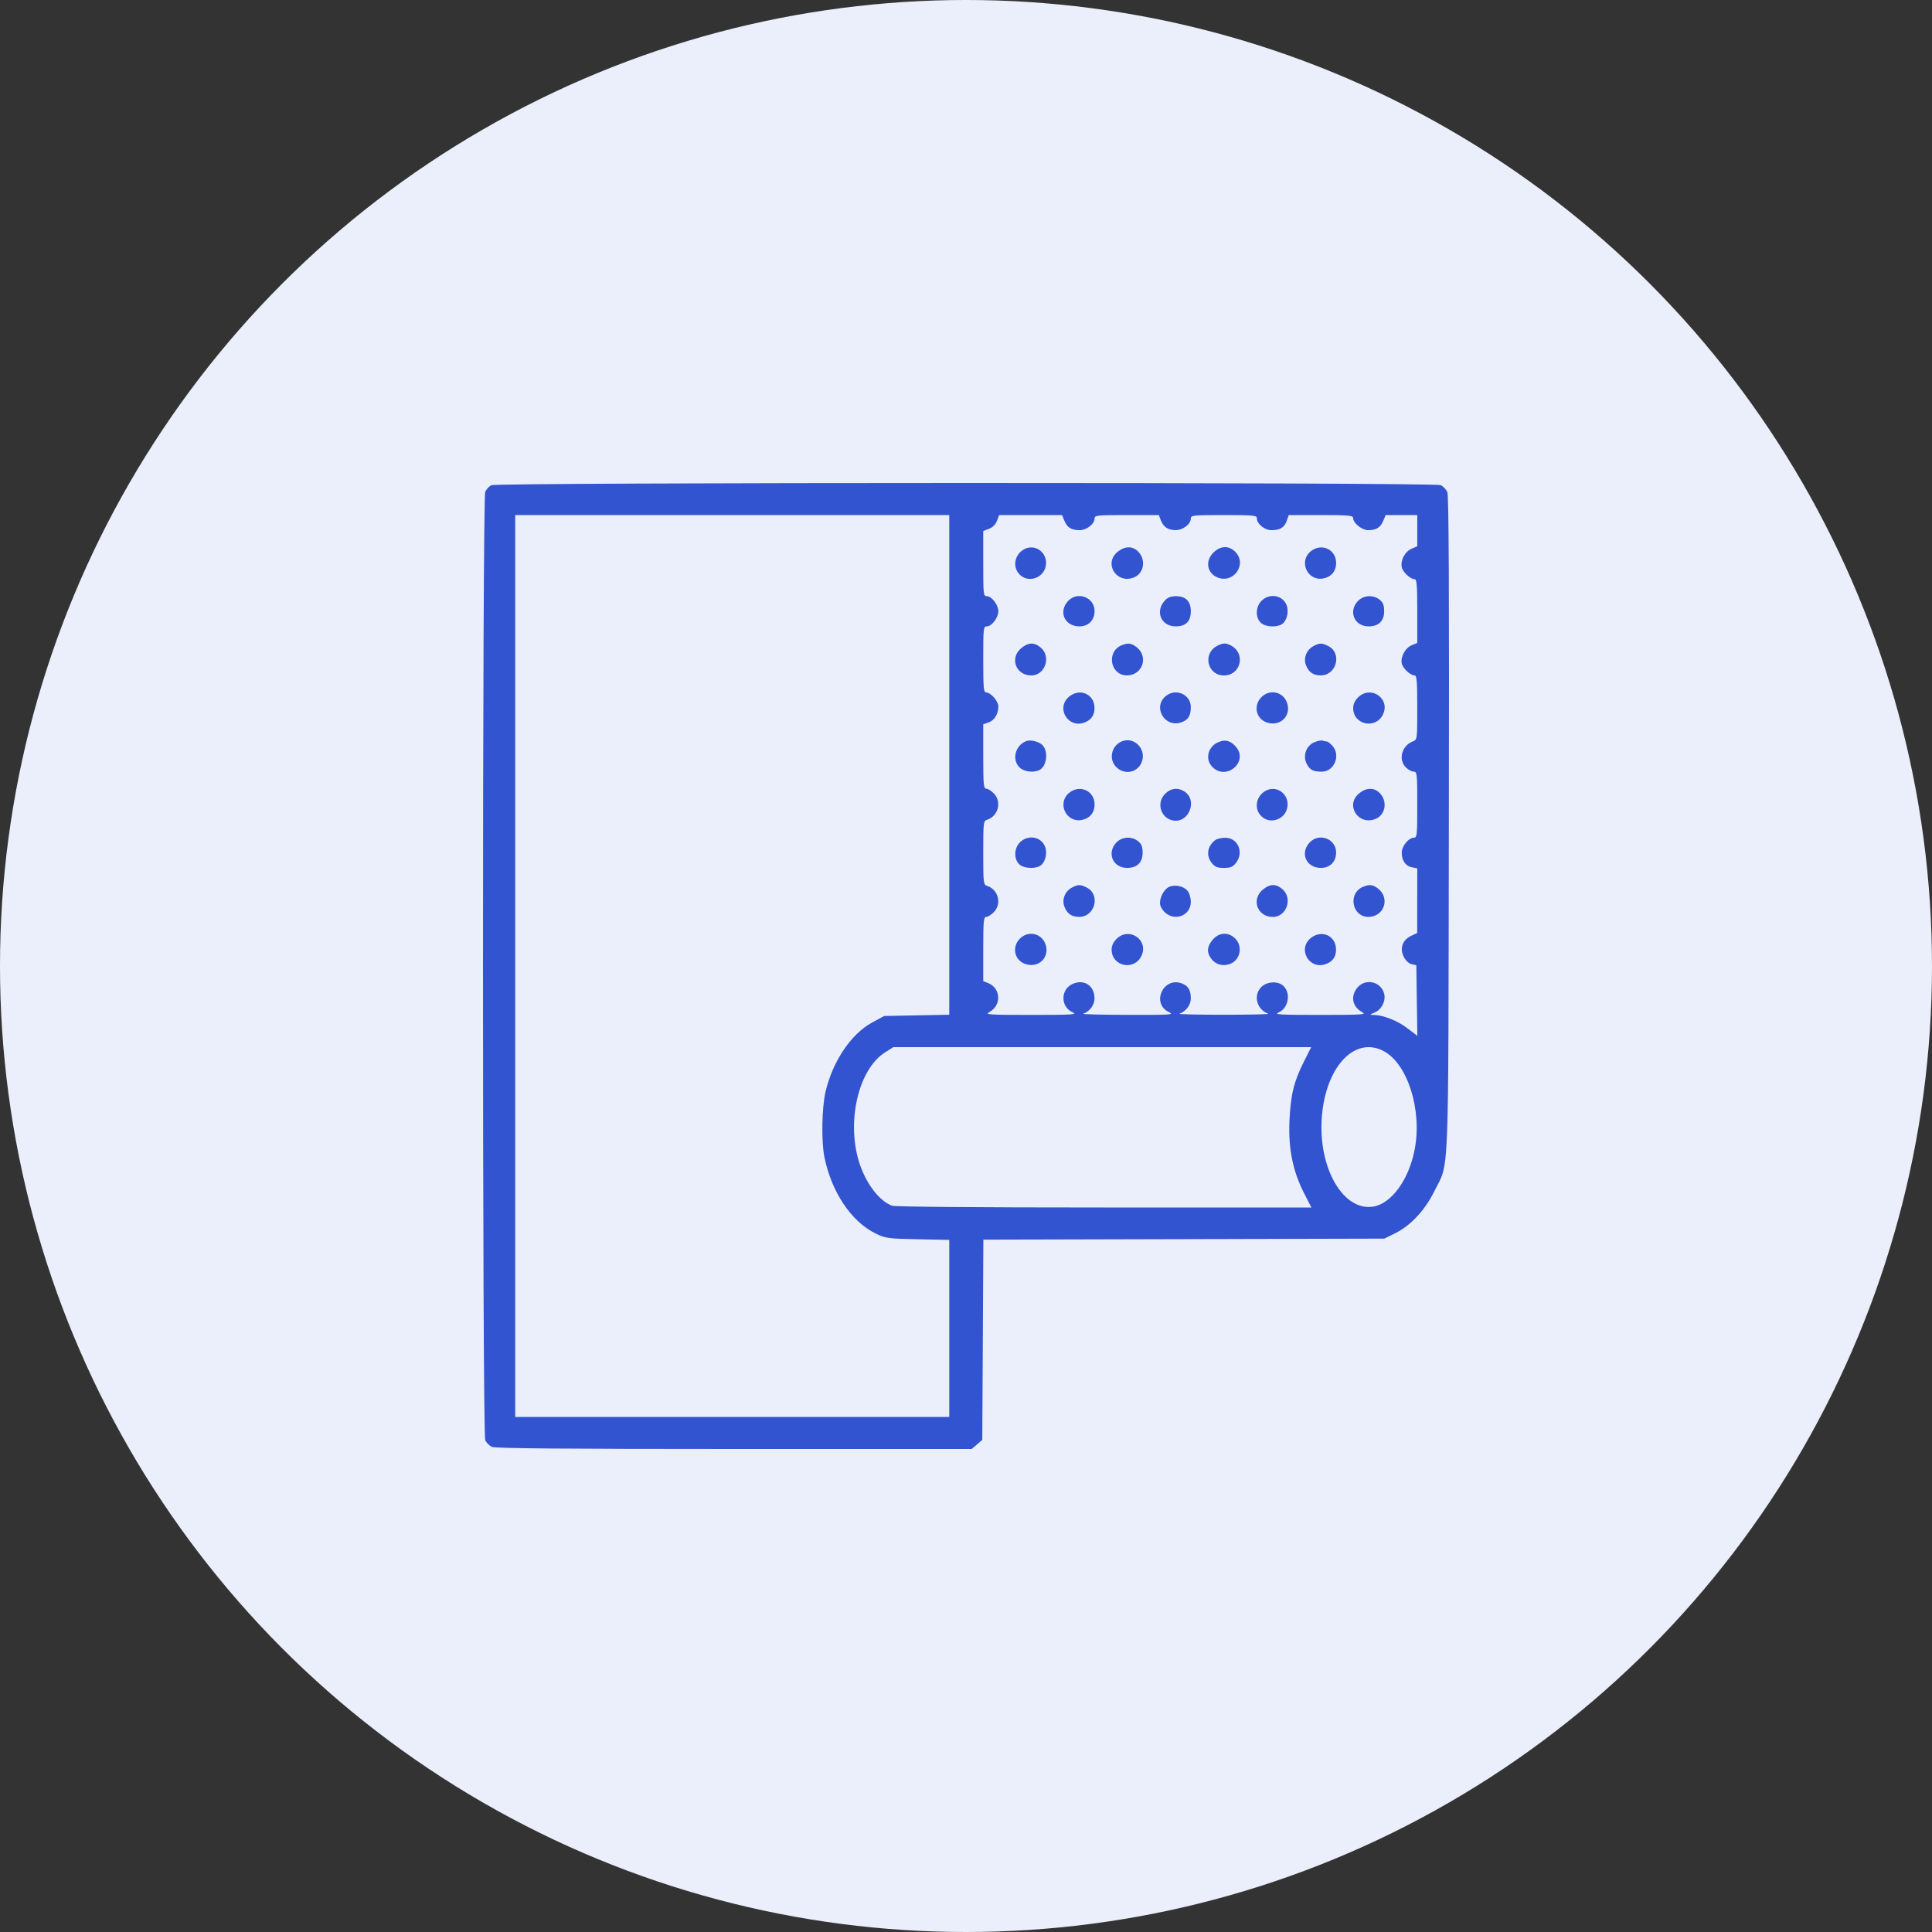 <svg width="80" height="80" viewBox="0 0 80 80" fill="none" xmlns="http://www.w3.org/2000/svg">
<rect x="0" y="0" width="80" height="80" fill="#333333" stroke="none"/>
<circle cx="40" cy="40" r="40" fill="#EBEFFB"/>
<path fill-rule="evenodd" clip-rule="evenodd" d="M20.347 20.091C20.255 20.136 20.141 20.258 20.093 20.363C19.969 20.635 19.969 59.364 20.093 59.636C20.14 59.741 20.265 59.865 20.37 59.913C20.506 59.975 23.355 60 30.398 60H40.236L40.455 59.812L40.674 59.623L40.697 55.477L40.719 51.331L49.019 51.31L57.319 51.289L57.772 51.066C58.404 50.756 59.003 50.116 59.384 49.344C60.02 48.056 59.968 49.348 59.994 34.141C60.011 24.511 59.993 20.527 59.932 20.381C59.886 20.269 59.76 20.137 59.654 20.088C59.391 19.968 20.594 19.972 20.347 20.091ZM39.307 31.673V42.018L37.959 42.044L36.611 42.07L36.111 42.341C35.245 42.81 34.485 43.937 34.186 45.195C34.028 45.859 34.005 47.274 34.14 47.93C34.439 49.372 35.252 50.584 36.252 51.074C36.667 51.278 36.755 51.29 37.998 51.315L39.307 51.341V55.007V58.672H30.321H21.334V40V21.328H30.321H39.307V31.673ZM44.075 21.565C44.192 21.848 44.364 21.953 44.708 21.953C44.994 21.953 45.324 21.695 45.324 21.471C45.324 21.338 45.418 21.328 46.654 21.328H47.985L48.064 21.537C48.172 21.821 48.36 21.948 48.679 21.951C48.98 21.953 49.309 21.703 49.309 21.471C49.309 21.338 49.405 21.328 50.676 21.328C51.907 21.328 52.044 21.341 52.044 21.46C52.044 21.694 52.362 21.953 52.649 21.953C53.008 21.953 53.184 21.845 53.282 21.564L53.364 21.328H54.697C55.846 21.328 56.029 21.345 56.029 21.449C56.029 21.66 56.394 21.953 56.656 21.953C56.989 21.953 57.162 21.845 57.278 21.565L57.377 21.328H58.031H58.686V21.973V22.618L58.444 22.725C58.172 22.846 57.988 23.195 58.043 23.485C58.082 23.687 58.401 23.984 58.579 23.984C58.665 23.984 58.686 24.241 58.686 25.303V26.622L58.458 26.716C58.192 26.826 57.99 27.191 58.043 27.466C58.082 27.671 58.4 27.969 58.579 27.969C58.665 27.969 58.686 28.227 58.686 29.299C58.686 30.606 58.683 30.63 58.51 30.696C58.033 30.878 57.883 31.469 58.232 31.794C58.326 31.881 58.467 31.953 58.544 31.953C58.676 31.953 58.686 32.053 58.686 33.32C58.686 34.592 58.676 34.688 58.543 34.688C58.333 34.688 58.052 35.026 58.044 35.287C58.035 35.618 58.193 35.858 58.456 35.911L58.686 35.957L58.684 37.295L58.683 38.633L58.434 38.75C58.076 38.918 57.95 39.27 58.124 39.615C58.204 39.774 58.333 39.896 58.452 39.923L58.647 39.968L58.668 41.429L58.689 42.891L58.278 42.577C57.87 42.267 57.284 42.034 56.894 42.028C56.697 42.025 56.698 42.023 56.934 41.92C57.213 41.799 57.389 41.443 57.316 41.151C57.19 40.648 56.551 40.495 56.214 40.887C55.91 41.241 55.992 41.687 56.402 41.909C56.595 42.014 56.43 42.025 54.662 42.025C52.95 42.025 52.738 42.012 52.952 41.919C53.358 41.742 53.463 41.114 53.135 40.817C52.915 40.618 52.475 40.638 52.241 40.858C51.882 41.195 52.029 41.799 52.513 41.976C52.577 42 51.751 42.019 50.676 42.019C49.602 42.019 48.776 42 48.84 41.976C49.109 41.878 49.309 41.61 49.309 41.348C49.309 40.988 49.201 40.813 48.917 40.714C48.158 40.45 47.671 41.548 48.39 41.902C48.631 42.021 48.538 42.027 46.691 42.023C45.617 42.021 44.791 42 44.855 41.976C45.132 41.875 45.324 41.611 45.321 41.334C45.317 40.818 44.901 40.538 44.43 40.735C43.906 40.954 43.902 41.695 44.423 41.922C44.627 42.011 44.39 42.025 42.706 42.025C40.938 42.025 40.773 42.014 40.965 41.909C41.484 41.628 41.446 40.907 40.901 40.7L40.714 40.629V39.299C40.714 38.151 40.73 37.969 40.834 37.969C40.901 37.969 41.041 37.882 41.147 37.777C41.492 37.432 41.341 36.829 40.872 36.681C40.721 36.632 40.714 36.569 40.714 35.312C40.714 34.056 40.721 33.992 40.872 33.944C41.341 33.796 41.492 33.193 41.147 32.848C41.041 32.742 40.901 32.656 40.834 32.656C40.73 32.656 40.714 32.474 40.714 31.324V29.992L40.937 29.914C41.178 29.83 41.339 29.564 41.339 29.25C41.339 29.034 41.023 28.672 40.834 28.672C40.73 28.672 40.714 28.486 40.714 27.305C40.714 26.007 40.721 25.937 40.864 25.937C41.066 25.937 41.339 25.578 41.339 25.312C41.339 25.047 41.066 24.687 40.864 24.687C40.721 24.687 40.714 24.618 40.714 23.337V21.987L40.953 21.897C41.105 21.84 41.225 21.719 41.282 21.567L41.373 21.328H42.675H43.976L44.075 21.565ZM42.394 22.751C42.027 22.961 41.925 23.433 42.179 23.744C42.552 24.201 43.298 23.927 43.315 23.328C43.329 22.826 42.819 22.507 42.394 22.751ZM46.268 22.858C45.687 23.347 46.251 24.202 46.96 23.908C47.385 23.732 47.463 23.148 47.105 22.815C46.874 22.599 46.556 22.616 46.268 22.858ZM50.241 22.885C49.895 23.231 49.978 23.73 50.412 23.91C51.082 24.187 51.658 23.357 51.149 22.848C50.88 22.579 50.532 22.593 50.241 22.885ZM54.26 22.841C53.773 23.26 54.141 24.057 54.773 23.956C55.12 23.9 55.326 23.659 55.326 23.308C55.326 22.738 54.699 22.464 54.26 22.841ZM44.228 24.885C43.814 25.326 44.084 25.937 44.694 25.937C45.071 25.937 45.324 25.682 45.324 25.302C45.324 24.733 44.621 24.466 44.228 24.885ZM48.236 24.863C47.817 25.315 48.077 25.937 48.684 25.937C49.101 25.937 49.309 25.729 49.309 25.312C49.309 24.901 49.1 24.687 48.697 24.687C48.488 24.687 48.35 24.74 48.236 24.863ZM52.236 24.879C51.993 25.122 51.976 25.557 52.2 25.781C52.37 25.951 52.812 25.992 53.057 25.861C53.271 25.746 53.381 25.361 53.282 25.076C53.132 24.646 52.574 24.541 52.236 24.879ZM56.221 24.894C55.822 25.325 56.086 25.937 56.67 25.937C57.087 25.937 57.315 25.716 57.315 25.312C57.315 25.062 57.272 24.948 57.132 24.835C56.862 24.616 56.454 24.643 56.221 24.894ZM42.282 26.843C41.797 27.251 42.066 27.969 42.703 27.969C43.273 27.969 43.539 27.196 43.1 26.819C42.829 26.586 42.579 26.593 42.282 26.843ZM46.446 26.718C45.797 26.98 45.974 27.973 46.668 27.966C47.31 27.96 47.57 27.195 47.066 26.798C46.851 26.629 46.711 26.611 46.446 26.718ZM50.405 26.741C49.785 27.055 49.989 27.969 50.68 27.969C51.381 27.969 51.596 27.062 50.975 26.731C50.759 26.617 50.647 26.618 50.405 26.741ZM54.38 26.758C54.098 26.911 53.966 27.25 54.075 27.538C54.188 27.834 54.372 27.963 54.685 27.966C55.34 27.973 55.585 27.053 55.008 26.755C54.737 26.615 54.641 26.616 54.38 26.758ZM44.258 28.857C43.714 29.324 44.23 30.174 44.902 29.919C45.185 29.811 45.318 29.623 45.321 29.327C45.327 28.741 44.71 28.468 44.258 28.857ZM48.319 28.788C47.694 29.225 48.2 30.161 48.924 29.908C49.201 29.812 49.309 29.634 49.309 29.276C49.309 28.781 48.734 28.497 48.319 28.788ZM52.236 28.864C51.886 29.213 52.005 29.767 52.462 29.918C53.023 30.103 53.493 29.625 53.286 29.08C53.118 28.639 52.573 28.526 52.236 28.864ZM56.235 28.878C56.099 29.014 56.03 29.166 56.032 29.327C56.039 30.018 56.966 30.21 57.266 29.583C57.583 28.923 56.756 28.357 56.235 28.878ZM42.511 30.682C42.041 30.846 41.88 31.462 42.223 31.783C42.416 31.965 42.808 32.008 43.055 31.877C43.358 31.714 43.416 31.068 43.147 30.835C42.994 30.702 42.674 30.625 42.511 30.682ZM46.446 30.701C46.02 30.877 45.899 31.442 46.219 31.761C46.539 32.081 47.045 32.014 47.246 31.625C47.527 31.082 46.999 30.472 46.446 30.701ZM50.44 30.735C50.01 30.921 49.889 31.446 50.204 31.761C50.792 32.349 51.723 31.523 51.165 30.909C50.936 30.658 50.732 30.608 50.44 30.735ZM54.416 30.738C54.082 30.884 53.938 31.298 54.107 31.626C54.242 31.886 54.369 31.953 54.733 31.953C55.253 31.953 55.53 31.264 55.167 30.874C55.079 30.78 54.976 30.703 54.939 30.703C54.901 30.703 54.823 30.687 54.766 30.667C54.709 30.647 54.551 30.679 54.416 30.738ZM44.258 32.841C43.771 33.26 44.139 34.057 44.771 33.956C45.118 33.9 45.324 33.659 45.324 33.308C45.324 32.738 44.697 32.464 44.258 32.841ZM48.266 32.848C47.825 33.256 48.098 33.984 48.692 33.984C49.255 33.984 49.544 33.165 49.103 32.818C48.829 32.602 48.518 32.614 48.266 32.848ZM52.396 32.751C52.029 32.961 51.927 33.433 52.181 33.744C52.554 34.201 53.3 33.928 53.317 33.328C53.331 32.826 52.821 32.507 52.396 32.751ZM56.27 32.858C55.689 33.347 56.253 34.202 56.962 33.908C57.388 33.732 57.465 33.148 57.108 32.815C56.876 32.599 56.558 32.616 56.27 32.858ZM42.234 34.879C41.991 35.122 41.974 35.557 42.198 35.781C42.368 35.951 42.81 35.992 43.055 35.861C43.269 35.746 43.379 35.361 43.28 35.076C43.13 34.646 42.572 34.541 42.234 34.879ZM46.219 34.894C45.82 35.325 46.084 35.938 46.668 35.938C47.085 35.938 47.313 35.716 47.313 35.312C47.313 35.062 47.269 34.948 47.13 34.835C46.86 34.617 46.452 34.643 46.219 34.894ZM50.318 34.788C49.992 35.038 49.933 35.425 50.174 35.732C50.305 35.898 50.402 35.938 50.676 35.938C50.951 35.938 51.048 35.898 51.179 35.732C51.522 35.295 51.259 34.685 50.729 34.69C50.571 34.691 50.386 34.735 50.318 34.788ZM54.23 34.885C53.816 35.326 54.087 35.938 54.696 35.938C55.073 35.938 55.326 35.682 55.326 35.301C55.326 34.733 54.623 34.466 54.23 34.885ZM44.377 36.758C44.096 36.911 43.964 37.25 44.073 37.538C44.186 37.834 44.37 37.963 44.683 37.966C45.338 37.972 45.583 37.053 45.006 36.755C44.735 36.615 44.639 36.615 44.377 36.758ZM48.396 36.731C48.176 36.841 47.993 37.219 48.041 37.467C48.061 37.573 48.166 37.729 48.274 37.814C48.706 38.154 49.309 37.882 49.309 37.347C49.309 37.178 49.25 36.977 49.172 36.884C49.008 36.687 48.632 36.612 48.396 36.731ZM52.284 36.843C51.8 37.251 52.068 37.969 52.705 37.969C53.275 37.969 53.541 37.196 53.102 36.819C52.831 36.586 52.581 36.593 52.284 36.843ZM56.448 36.718C55.799 36.98 55.976 37.973 56.67 37.966C57.312 37.96 57.572 37.195 57.068 36.798C56.853 36.629 56.713 36.611 56.448 36.718ZM42.234 38.864C41.885 39.213 42.003 39.767 42.46 39.918C43.021 40.103 43.491 39.625 43.284 39.08C43.116 38.639 42.571 38.526 42.234 38.864ZM46.233 38.878C46.097 39.014 46.028 39.166 46.03 39.327C46.037 40.018 46.964 40.211 47.264 39.583C47.581 38.923 46.754 38.357 46.233 38.878ZM50.215 38.912C49.982 39.188 49.959 39.42 50.137 39.675C50.316 39.93 50.606 40.022 50.911 39.922C51.351 39.777 51.481 39.196 51.149 38.864C50.867 38.581 50.476 38.602 50.215 38.912ZM54.26 38.857C53.716 39.324 54.232 40.174 54.904 39.919C55.188 39.811 55.32 39.623 55.323 39.327C55.329 38.741 54.712 38.468 54.26 38.857ZM53.989 43.965C53.575 44.788 53.44 45.344 53.393 46.426C53.344 47.562 53.533 48.496 53.996 49.402L54.302 50H45.716C40.448 50 37.053 49.971 36.933 49.925C36.392 49.72 35.835 48.975 35.566 48.096C35.049 46.406 35.558 44.269 36.642 43.582L36.993 43.359H45.643H54.293L53.989 43.965ZM57.273 43.512C58.285 44.029 58.899 45.964 58.575 47.617C58.331 48.864 57.605 49.852 56.849 49.965C55.643 50.146 54.624 48.44 54.725 46.406C54.831 44.265 56.045 42.886 57.273 43.512Z" fill="#3354D1"/>
</svg>
